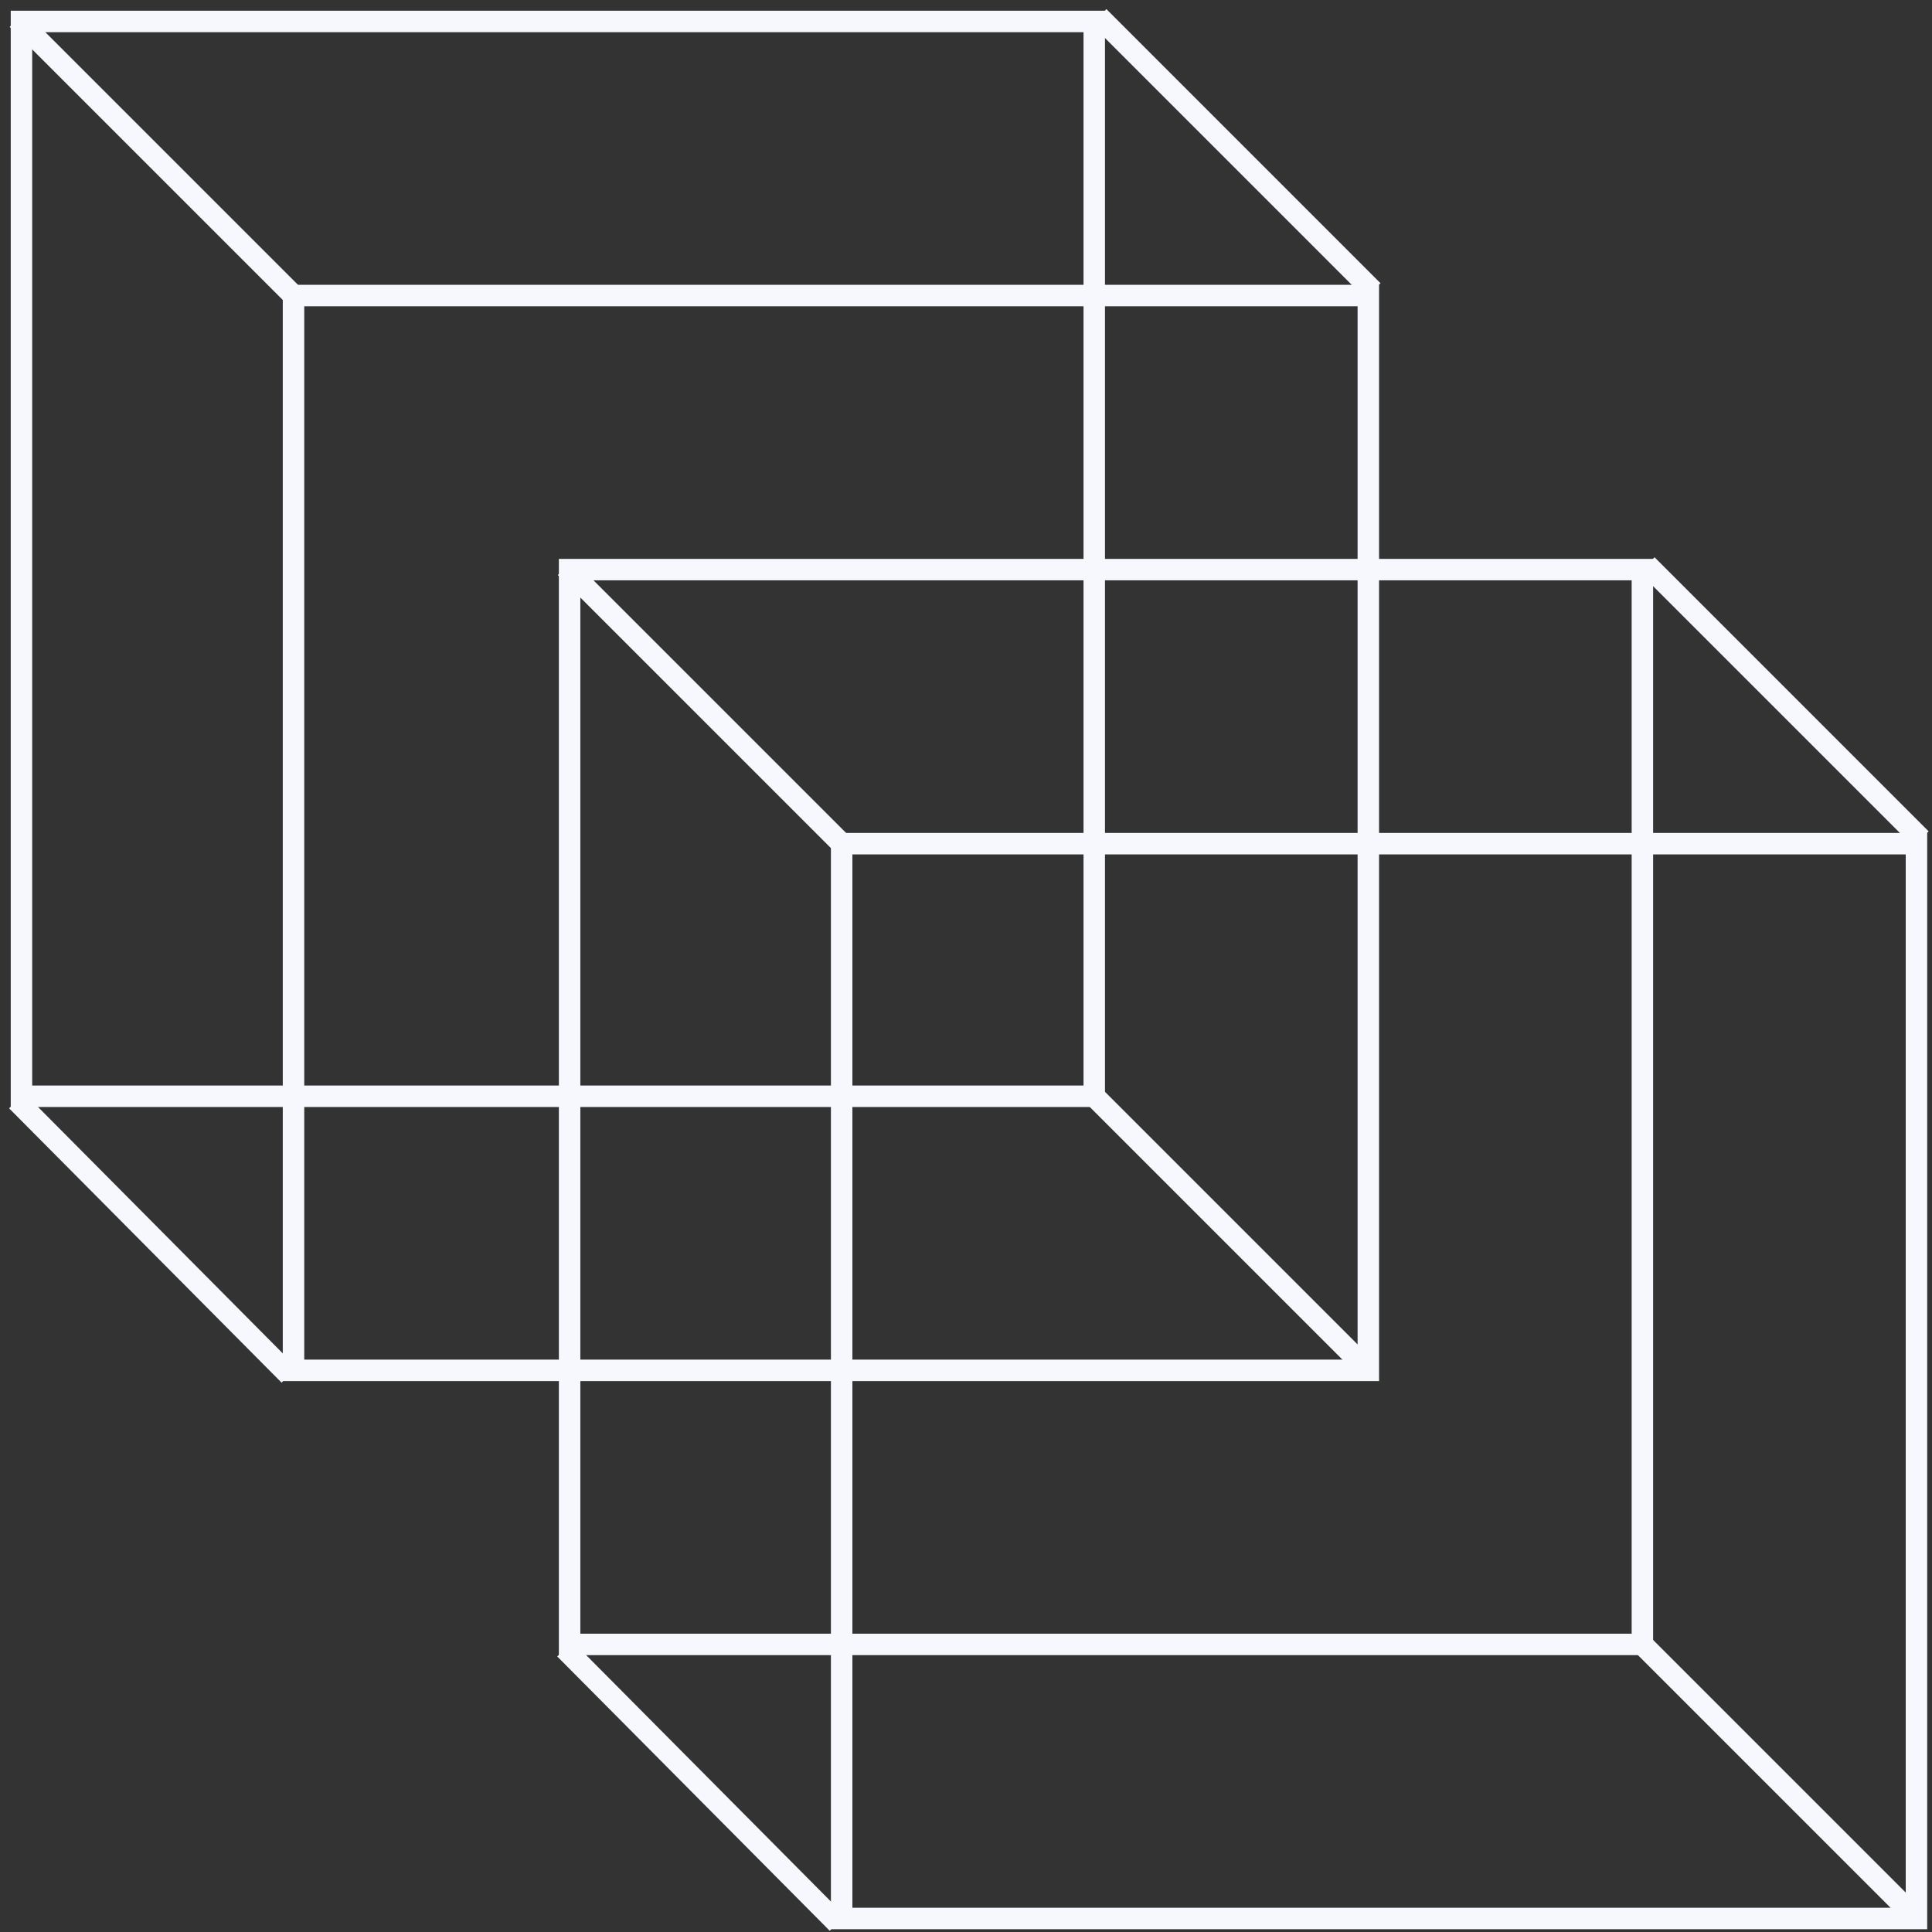 <svg width="180" height="180" viewBox="0 0 180 180" fill="none" xmlns="http://www.w3.org/2000/svg">
<rect x="0" y="0" width="180" height="180" fill="#333333" stroke="none"/>
<rect x="78.415" y="178.741" width="100.138" height="100.138" transform="rotate(-90 78.415 178.741)" stroke="#F6F8FD" stroke-width="2"/>
<rect x="53.069" y="153.207" width="100.138" height="99.949" transform="rotate(-90 53.069 153.207)" stroke="#F6F8FD" stroke-width="2"/>
<path d="M78.013 179.182L52.626 153.624" stroke="#F6F8FD" stroke-width="2"/>
<path d="M78.213 78.401L52.678 52.867" stroke="#F6F8FD" stroke-width="2"/>
<path d="M178.981 78.164L153.444 52.626" stroke="#F6F8FD" stroke-width="2"/>
<path d="M178.755 178.943L153.22 153.409" stroke="#F6F8FD" stroke-width="2"/>
<rect x="27.346" y="127.672" width="100.138" height="100.138" transform="rotate(-90 27.346 127.672)" stroke="#F6F8FD" stroke-width="2"/>
<rect x="2" y="102.138" width="100.138" height="99.949" transform="rotate(-90 2 102.138)" stroke="#F6F8FD" stroke-width="2"/>
<path d="M26.944 128.113L1.557 102.555" stroke="#F6F8FD" stroke-width="2"/>
<path d="M27.144 27.332L1.609 1.798" stroke="#F6F8FD" stroke-width="2"/>
<path d="M127.912 27.095L102.375 1.556" stroke="#F6F8FD" stroke-width="2"/>
<path d="M127.686 127.875L102.151 102.34" stroke="#F6F8FD" stroke-width="2"/>
</svg>
